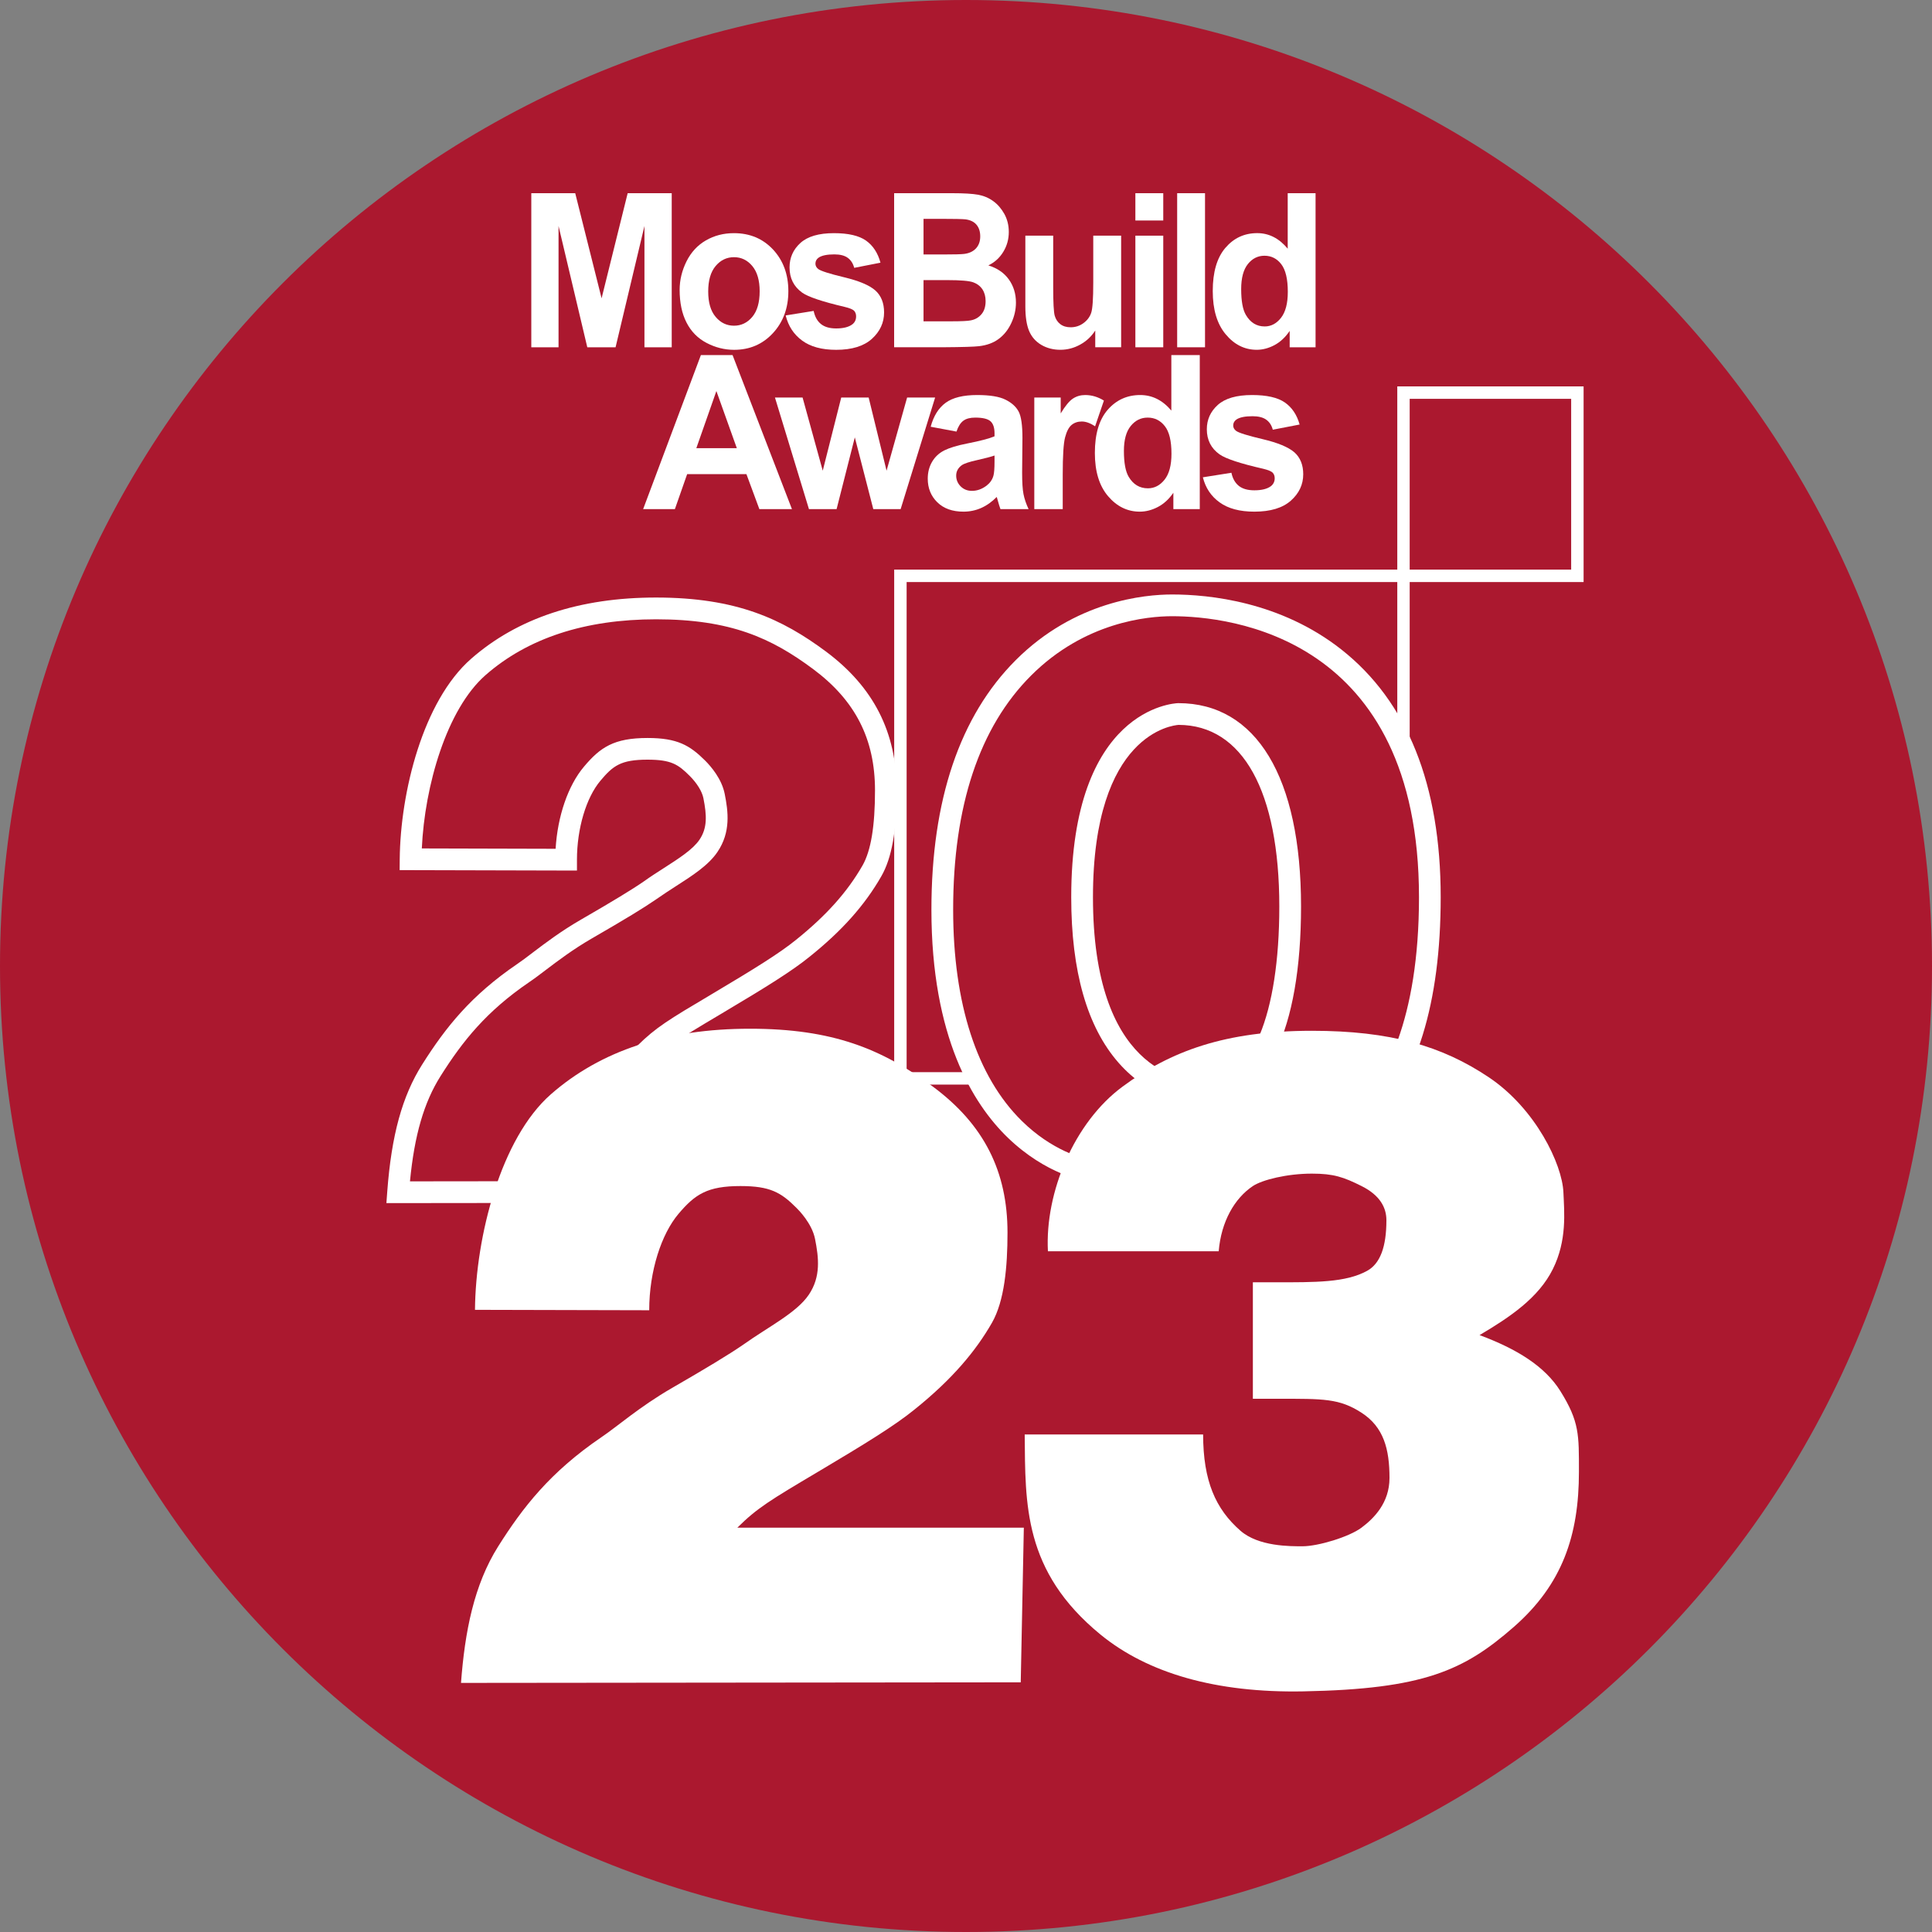<?xml version="1.0" encoding="UTF-8"?> <svg xmlns="http://www.w3.org/2000/svg" width="60" height="60" viewBox="0 0 60 60" fill="none"><rect x="0" y="0" width="60" height="60" fill="#808080" stroke="none"/><path d="M30 60C46.569 60 60 46.569 60 30C60 13.431 46.569 0 30 0C13.431 0 0 13.431 0 30C0 46.569 13.431 60 30 60Z" fill="#AB182F"></path><path d="M14.317 52.264C14.436 50.673 14.719 49.217 15.474 48.021C16.229 46.825 17.075 45.725 18.672 44.637C19.171 44.302 19.858 43.689 20.875 43.102C21.89 42.516 22.637 42.068 23.093 41.752C23.864 41.203 24.737 40.772 25.118 40.209C25.498 39.646 25.427 39.057 25.311 38.473C25.214 37.991 24.801 37.577 24.732 37.509C24.25 37.026 23.909 36.834 22.996 36.834C21.975 36.834 21.589 37.083 21.067 37.702C20.546 38.321 20.162 39.463 20.162 40.691L14.751 40.678C14.772 38.388 15.558 35.345 17.106 33.986C18.654 32.627 20.715 31.948 23.29 31.948C25.855 31.948 27.388 32.571 28.975 33.748C30.561 34.926 31.289 36.382 31.289 38.281C31.289 39.342 31.193 40.403 30.807 41.078C30.31 41.947 29.58 42.829 28.396 43.778C27.787 44.272 26.894 44.823 25.406 45.707C23.917 46.591 23.518 46.829 22.899 47.443H31.796L31.7 52.246L14.317 52.264Z" fill="white"></path><path d="M28.615 37.648L22.22 35.233L19.059 37.356L12 37.364L12.027 37C12.158 35.254 12.492 34.039 13.111 33.059C13.849 31.891 14.632 30.913 16.06 29.94C16.201 29.845 16.36 29.725 16.544 29.584C16.934 29.288 17.42 28.919 18.047 28.557C19.037 27.985 19.64 27.619 20.003 27.367C20.206 27.222 20.417 27.086 20.623 26.955C21.085 26.658 21.521 26.378 21.723 26.078C21.968 25.716 21.953 25.329 21.844 24.784C21.802 24.578 21.644 24.32 21.419 24.096C21.061 23.738 20.843 23.592 20.109 23.592C19.279 23.592 19.037 23.781 18.646 24.247C18.203 24.773 17.918 25.734 17.918 26.698V27.036L12.411 27.022L12.414 26.682C12.433 24.605 13.135 21.771 14.63 20.46C16.069 19.198 18 18.557 20.372 18.557C22.878 18.557 24.292 19.226 25.645 20.23C27.127 21.331 27.847 22.742 27.847 24.546C27.847 25.796 27.697 26.643 27.372 27.21C26.858 28.11 26.149 28.906 25.139 29.715C24.591 30.159 23.797 30.653 22.432 31.464C21.618 31.948 21.176 32.209 20.832 32.466L26.05 32.995L28.615 37.648ZM20.11 22.919C21.034 22.919 21.422 23.146 21.898 23.62C22.086 23.808 22.414 24.192 22.506 24.653C22.616 25.203 22.699 25.841 22.282 26.457C22.003 26.871 21.51 27.189 20.987 27.524C20.79 27.651 20.584 27.784 20.39 27.921C20.004 28.189 19.405 28.553 18.384 29.142C17.794 29.483 17.327 29.838 16.952 30.122C16.759 30.269 16.593 30.395 16.438 30.499C15.108 31.406 14.374 32.322 13.682 33.419C13.168 34.233 12.87 35.252 12.732 36.688L18.854 36.681L22.134 34.478L27.141 36.369L25.632 33.631L19.279 32.986L19.787 32.483C20.369 31.905 20.768 31.668 22.09 30.883C23.427 30.088 24.201 29.609 24.718 29.19C25.66 28.434 26.317 27.699 26.788 26.875C27.047 26.421 27.174 25.659 27.174 24.547C27.174 22.949 26.561 21.75 25.245 20.773C23.963 19.822 22.701 19.233 20.374 19.233C18.171 19.233 16.389 19.817 15.077 20.968C13.87 22.028 13.188 24.409 13.1 26.349L17.255 26.36C17.315 25.351 17.64 24.398 18.133 23.813C18.641 23.207 19.067 22.919 20.11 22.919Z" fill="white"></path><path d="M31.823 44.549H37.364C37.366 45.995 37.752 46.864 38.523 47.538C39.087 48.031 40.066 48.021 40.452 48.021C40.934 48.021 41.899 47.731 42.284 47.442C42.67 47.153 43.152 46.672 43.152 45.899C43.152 45.006 42.974 44.32 42.284 43.874C41.594 43.427 41.094 43.44 39.693 43.44H38.909V39.823H39.584C40.855 39.823 41.791 39.833 42.455 39.468C42.863 39.245 43.056 38.723 43.056 37.895C43.056 37.509 42.863 37.123 42.284 36.834C41.725 36.554 41.416 36.448 40.741 36.448C39.97 36.448 39.198 36.641 38.909 36.834C38.341 37.213 37.924 37.938 37.848 38.859H32.544C32.448 37.027 33.365 34.851 34.859 33.748C36.352 32.644 38.047 32.012 40.741 32.012C43.175 32.012 44.782 32.481 46.239 33.458C47.695 34.435 48.516 36.16 48.553 37.027C48.58 37.65 48.668 38.521 48.225 39.413C47.782 40.306 46.894 40.904 45.949 41.463C47.101 41.891 47.974 42.427 48.457 43.199C49.053 44.153 49.035 44.561 49.035 45.706C49.035 47.688 48.519 49.208 47.01 50.528C45.467 51.878 44.213 52.457 40.475 52.527C37.76 52.578 35.641 51.961 34.176 50.762C31.773 48.792 31.845 46.708 31.823 44.549Z" fill="white"></path><path d="M37.463 34.278C36.862 34.278 35.711 34.113 34.739 33.006C33.763 31.895 33.268 30.166 33.268 27.864C33.268 22.012 36.449 21.842 36.585 21.837H36.595C39.016 21.837 40.405 24.139 40.405 28.154C40.405 31.988 39.305 34.278 37.463 34.278ZM36.604 22.512C36.437 22.523 33.943 22.768 33.943 27.864C33.943 33.189 36.638 33.603 37.463 33.603C38.862 33.603 39.73 31.515 39.73 28.154C39.73 24.573 38.591 22.518 36.604 22.512Z" fill="white"></path><path d="M33.782 36.691L33.747 36.686C33.696 36.678 32.494 36.488 31.296 35.329C30.215 34.282 28.926 32.204 28.926 28.25C28.926 24.846 29.807 22.239 31.545 20.501C33.386 18.66 35.554 18.462 36.4 18.462C37.554 18.462 39.771 18.684 41.66 20.173C43.706 21.786 44.742 24.373 44.742 27.864C44.742 31.157 43.995 33.574 42.521 35.046C41.387 36.181 40.24 36.297 40.191 36.301L40.182 36.302L33.782 36.691ZM36.4 19.137C35.638 19.137 33.685 19.316 32.022 20.979C30.415 22.584 29.601 25.031 29.601 28.25C29.601 31.169 30.338 33.439 31.733 34.811C32.677 35.742 33.636 35.974 33.818 36.012L40.135 35.629C40.192 35.622 41.144 35.492 42.082 34.532C42.988 33.605 44.068 31.697 44.068 27.864C44.067 19.766 38.199 19.137 36.4 19.137Z" fill="white"></path><path d="M30.316 33.683H27.77V17.69H43.394V12H49.18V18.076H43.779V23.311H43.394V18.076H28.156V33.297H30.316V33.683ZM43.779 17.69H48.794V12.386H43.779V17.69Z" fill="white"></path><path d="M16.5 10.785V6H17.864L18.683 9.264L19.493 6H20.861V10.785H20.014V7.018L19.117 10.785H18.239L17.346 7.018V10.785H16.5Z" fill="white"></path><path d="M21.107 9.003C21.107 8.698 21.178 8.404 21.319 8.119C21.461 7.834 21.662 7.616 21.922 7.466C22.181 7.316 22.471 7.241 22.792 7.241C23.287 7.241 23.692 7.411 24.009 7.751C24.325 8.092 24.483 8.522 24.483 9.043C24.483 9.567 24.323 10.001 24.004 10.346C23.685 10.691 23.283 10.864 22.798 10.864C22.498 10.864 22.213 10.791 21.94 10.648C21.668 10.505 21.462 10.294 21.32 10.016C21.178 9.739 21.107 9.401 21.107 9.003ZM21.994 9.052C21.994 9.395 22.07 9.659 22.225 9.841C22.379 10.024 22.569 10.115 22.795 10.115C23.02 10.115 23.21 10.024 23.363 9.841C23.516 9.658 23.592 9.393 23.592 9.045C23.592 8.705 23.515 8.444 23.363 8.261C23.21 8.078 23.02 7.987 22.795 7.987C22.569 7.987 22.379 8.078 22.225 8.261C22.07 8.445 21.994 8.708 21.994 9.052Z" fill="white"></path><path d="M24.4 9.796L25.269 9.656C25.306 9.834 25.38 9.97 25.494 10.062C25.607 10.154 25.765 10.2 25.968 10.2C26.192 10.2 26.361 10.157 26.474 10.07C26.55 10.009 26.587 9.928 26.587 9.825C26.587 9.755 26.567 9.698 26.526 9.652C26.483 9.608 26.386 9.568 26.236 9.532C25.538 9.368 25.095 9.22 24.908 9.085C24.649 8.897 24.52 8.638 24.52 8.305C24.52 8.005 24.631 7.752 24.856 7.547C25.08 7.343 25.427 7.241 25.897 7.241C26.345 7.241 26.677 7.318 26.895 7.472C27.113 7.627 27.262 7.855 27.344 8.158L26.528 8.318C26.493 8.183 26.427 8.08 26.329 8.008C26.232 7.936 26.093 7.9 25.912 7.9C25.684 7.9 25.521 7.934 25.422 8.002C25.356 8.05 25.324 8.111 25.324 8.188C25.324 8.253 25.353 8.308 25.41 8.354C25.488 8.415 25.758 8.501 26.219 8.612C26.68 8.723 27.002 8.859 27.184 9.02C27.365 9.183 27.456 9.41 27.456 9.702C27.456 10.02 27.33 10.293 27.08 10.521C26.829 10.749 26.459 10.864 25.968 10.864C25.523 10.864 25.17 10.768 24.91 10.576C24.65 10.385 24.48 10.124 24.4 9.796Z" fill="white"></path><path d="M27.769 6H29.574C29.932 6 30.198 6.016 30.373 6.047C30.549 6.079 30.706 6.145 30.844 6.245C30.983 6.345 31.098 6.478 31.191 6.644C31.283 6.811 31.329 6.997 31.329 7.204C31.329 7.429 31.272 7.634 31.158 7.821C31.044 8.008 30.889 8.149 30.694 8.242C30.97 8.327 31.181 8.472 31.329 8.676C31.476 8.881 31.551 9.121 31.551 9.397C31.551 9.615 31.503 9.826 31.407 10.032C31.312 10.238 31.181 10.402 31.016 10.525C30.851 10.648 30.647 10.723 30.405 10.751C30.253 10.769 29.886 10.78 29.305 10.784H27.768V6H27.769ZM28.681 6.796V7.903H29.278C29.634 7.903 29.854 7.897 29.941 7.886C30.097 7.867 30.22 7.81 30.309 7.715C30.397 7.62 30.442 7.496 30.442 7.341C30.442 7.193 30.404 7.073 30.327 6.98C30.25 6.888 30.135 6.832 29.983 6.812C29.893 6.802 29.633 6.796 29.204 6.796H28.681ZM28.681 8.699V9.979H29.525C29.854 9.979 30.062 9.969 30.15 9.949C30.286 9.923 30.396 9.859 30.481 9.758C30.567 9.657 30.609 9.522 30.609 9.352C30.609 9.209 30.576 9.087 30.511 8.987C30.445 8.887 30.35 8.814 30.226 8.768C30.102 8.722 29.832 8.699 29.417 8.699H28.681Z" fill="white"></path><path d="M34.014 10.784V10.265C33.895 10.45 33.739 10.596 33.544 10.703C33.351 10.81 33.145 10.863 32.93 10.863C32.71 10.863 32.513 10.812 32.338 10.71C32.164 10.607 32.038 10.463 31.96 10.279C31.882 10.094 31.843 9.838 31.843 9.512V7.318H32.708V8.911C32.708 9.399 32.724 9.697 32.756 9.807C32.788 9.917 32.846 10.004 32.93 10.068C33.014 10.132 33.121 10.164 33.25 10.164C33.398 10.164 33.531 10.121 33.648 10.035C33.765 9.949 33.845 9.843 33.888 9.715C33.931 9.588 33.952 9.276 33.952 8.78V7.318H34.818V10.784H34.014V10.784Z" fill="white"></path><path d="M35.26 6.848V6H36.126V6.848H35.26ZM35.26 10.785V7.319H36.126V10.785H35.26Z" fill="white"></path><path d="M36.558 10.785V6H37.423V10.785H36.558Z" fill="white"></path><path d="M40.856 10.785H40.052V10.276C39.919 10.474 39.761 10.621 39.58 10.718C39.398 10.814 39.215 10.863 39.03 10.863C38.654 10.863 38.332 10.703 38.065 10.382C37.796 10.061 37.663 9.613 37.663 9.038C37.663 8.451 37.793 8.005 38.054 7.699C38.315 7.393 38.644 7.24 39.043 7.24C39.408 7.24 39.724 7.401 39.991 7.723V6H40.856V10.785ZM38.546 8.977C38.546 9.347 38.594 9.614 38.691 9.779C38.831 10.019 39.026 10.138 39.276 10.138C39.475 10.138 39.644 10.048 39.784 9.869C39.924 9.689 39.994 9.421 39.994 9.064C39.994 8.666 39.926 8.38 39.79 8.204C39.655 8.029 39.481 7.942 39.269 7.942C39.064 7.942 38.892 8.028 38.753 8.201C38.615 8.374 38.546 8.633 38.546 8.977Z" fill="white"></path><path d="M24.595 15.812H23.583L23.181 14.725H21.34L20.959 15.812H19.973L21.767 11.027H22.75L24.595 15.812ZM22.883 13.919L22.248 12.144L21.625 13.919H22.883Z" fill="white"></path><path d="M25.123 15.812L24.067 12.346H24.925L25.551 14.618L26.125 12.346H26.977L27.533 14.618L28.171 12.346H29.041L27.97 15.812H27.121L26.547 13.583L25.981 15.812H25.123Z" fill="white"></path><path d="M29.704 13.403L28.903 13.253C28.993 12.918 29.148 12.67 29.368 12.509C29.588 12.348 29.915 12.268 30.349 12.268C30.742 12.268 31.036 12.316 31.228 12.413C31.421 12.509 31.556 12.632 31.635 12.782C31.714 12.931 31.753 13.204 31.753 13.602L31.743 14.673C31.743 14.978 31.757 15.202 31.786 15.347C31.814 15.491 31.867 15.647 31.944 15.812H31.07C31.048 15.751 31.019 15.661 30.986 15.541C30.971 15.486 30.961 15.451 30.955 15.433C30.804 15.585 30.643 15.7 30.471 15.776C30.299 15.852 30.116 15.89 29.921 15.89C29.578 15.89 29.307 15.793 29.109 15.599C28.911 15.405 28.812 15.161 28.812 14.865C28.812 14.669 28.857 14.495 28.947 14.341C29.037 14.188 29.163 14.07 29.326 13.988C29.488 13.907 29.722 13.835 30.028 13.775C30.44 13.694 30.726 13.619 30.886 13.55V13.459C30.886 13.282 30.844 13.157 30.76 13.082C30.676 13.007 30.518 12.969 30.286 12.969C30.128 12.969 30.006 13.001 29.918 13.066C29.83 13.13 29.759 13.242 29.704 13.403ZM30.886 14.147C30.772 14.186 30.593 14.233 30.349 14.288C30.104 14.342 29.943 14.395 29.868 14.448C29.753 14.533 29.695 14.64 29.695 14.771C29.695 14.899 29.741 15.01 29.833 15.104C29.926 15.197 30.043 15.244 30.185 15.244C30.344 15.244 30.496 15.19 30.64 15.081C30.747 14.998 30.817 14.897 30.851 14.777C30.874 14.699 30.886 14.55 30.886 14.33V14.147Z" fill="white"></path><path d="M33.004 15.812H32.121V12.346H32.941V12.839C33.082 12.606 33.208 12.452 33.32 12.379C33.432 12.305 33.559 12.268 33.702 12.268C33.903 12.268 34.096 12.325 34.283 12.44L34.009 13.24C33.861 13.14 33.722 13.09 33.595 13.09C33.471 13.09 33.366 13.126 33.28 13.196C33.194 13.267 33.127 13.395 33.078 13.58C33.028 13.764 33.004 14.152 33.004 14.742V15.812Z" fill="white"></path><path d="M37.261 15.812H36.44V15.303C36.304 15.501 36.143 15.649 35.958 15.745C35.773 15.842 35.585 15.89 35.397 15.89C35.014 15.89 34.685 15.73 34.412 15.409C34.138 15.088 34.002 14.64 34.002 14.066C34.002 13.478 34.135 13.031 34.401 12.726C34.667 12.421 35.003 12.268 35.41 12.268C35.782 12.268 36.105 12.428 36.377 12.751V11.027H37.26V15.812H37.261ZM34.904 14.004C34.904 14.374 34.954 14.642 35.052 14.807C35.194 15.046 35.393 15.165 35.649 15.165C35.852 15.165 36.025 15.075 36.167 14.896C36.31 14.717 36.381 14.448 36.381 14.091C36.381 13.693 36.312 13.406 36.173 13.232C36.035 13.056 35.858 12.969 35.642 12.969C35.433 12.969 35.257 13.055 35.116 13.229C34.975 13.402 34.904 13.66 34.904 14.004Z" fill="white"></path><path d="M37.356 14.823L38.243 14.682C38.28 14.861 38.357 14.996 38.472 15.089C38.587 15.181 38.748 15.227 38.955 15.227C39.183 15.227 39.356 15.184 39.471 15.097C39.548 15.035 39.587 14.954 39.587 14.852C39.587 14.782 39.566 14.725 39.524 14.679C39.48 14.635 39.382 14.595 39.229 14.558C38.517 14.395 38.066 14.246 37.875 14.111C37.611 13.924 37.479 13.664 37.479 13.331C37.479 13.031 37.593 12.779 37.821 12.574C38.049 12.37 38.404 12.268 38.883 12.268C39.34 12.268 39.68 12.345 39.902 12.499C40.124 12.654 40.277 12.882 40.361 13.184L39.528 13.345C39.492 13.21 39.425 13.106 39.325 13.034C39.225 12.962 39.084 12.926 38.899 12.926C38.666 12.926 38.5 12.96 38.399 13.028C38.332 13.076 38.298 13.137 38.298 13.214C38.298 13.279 38.328 13.334 38.387 13.38C38.466 13.441 38.741 13.527 39.212 13.638C39.682 13.749 40.01 13.885 40.197 14.046C40.381 14.209 40.473 14.437 40.473 14.728C40.473 15.046 40.346 15.319 40.09 15.547C39.834 15.775 39.456 15.89 38.956 15.89C38.501 15.89 38.142 15.794 37.877 15.602C37.611 15.412 37.439 15.152 37.356 14.823Z" fill="white"></path></svg> 
